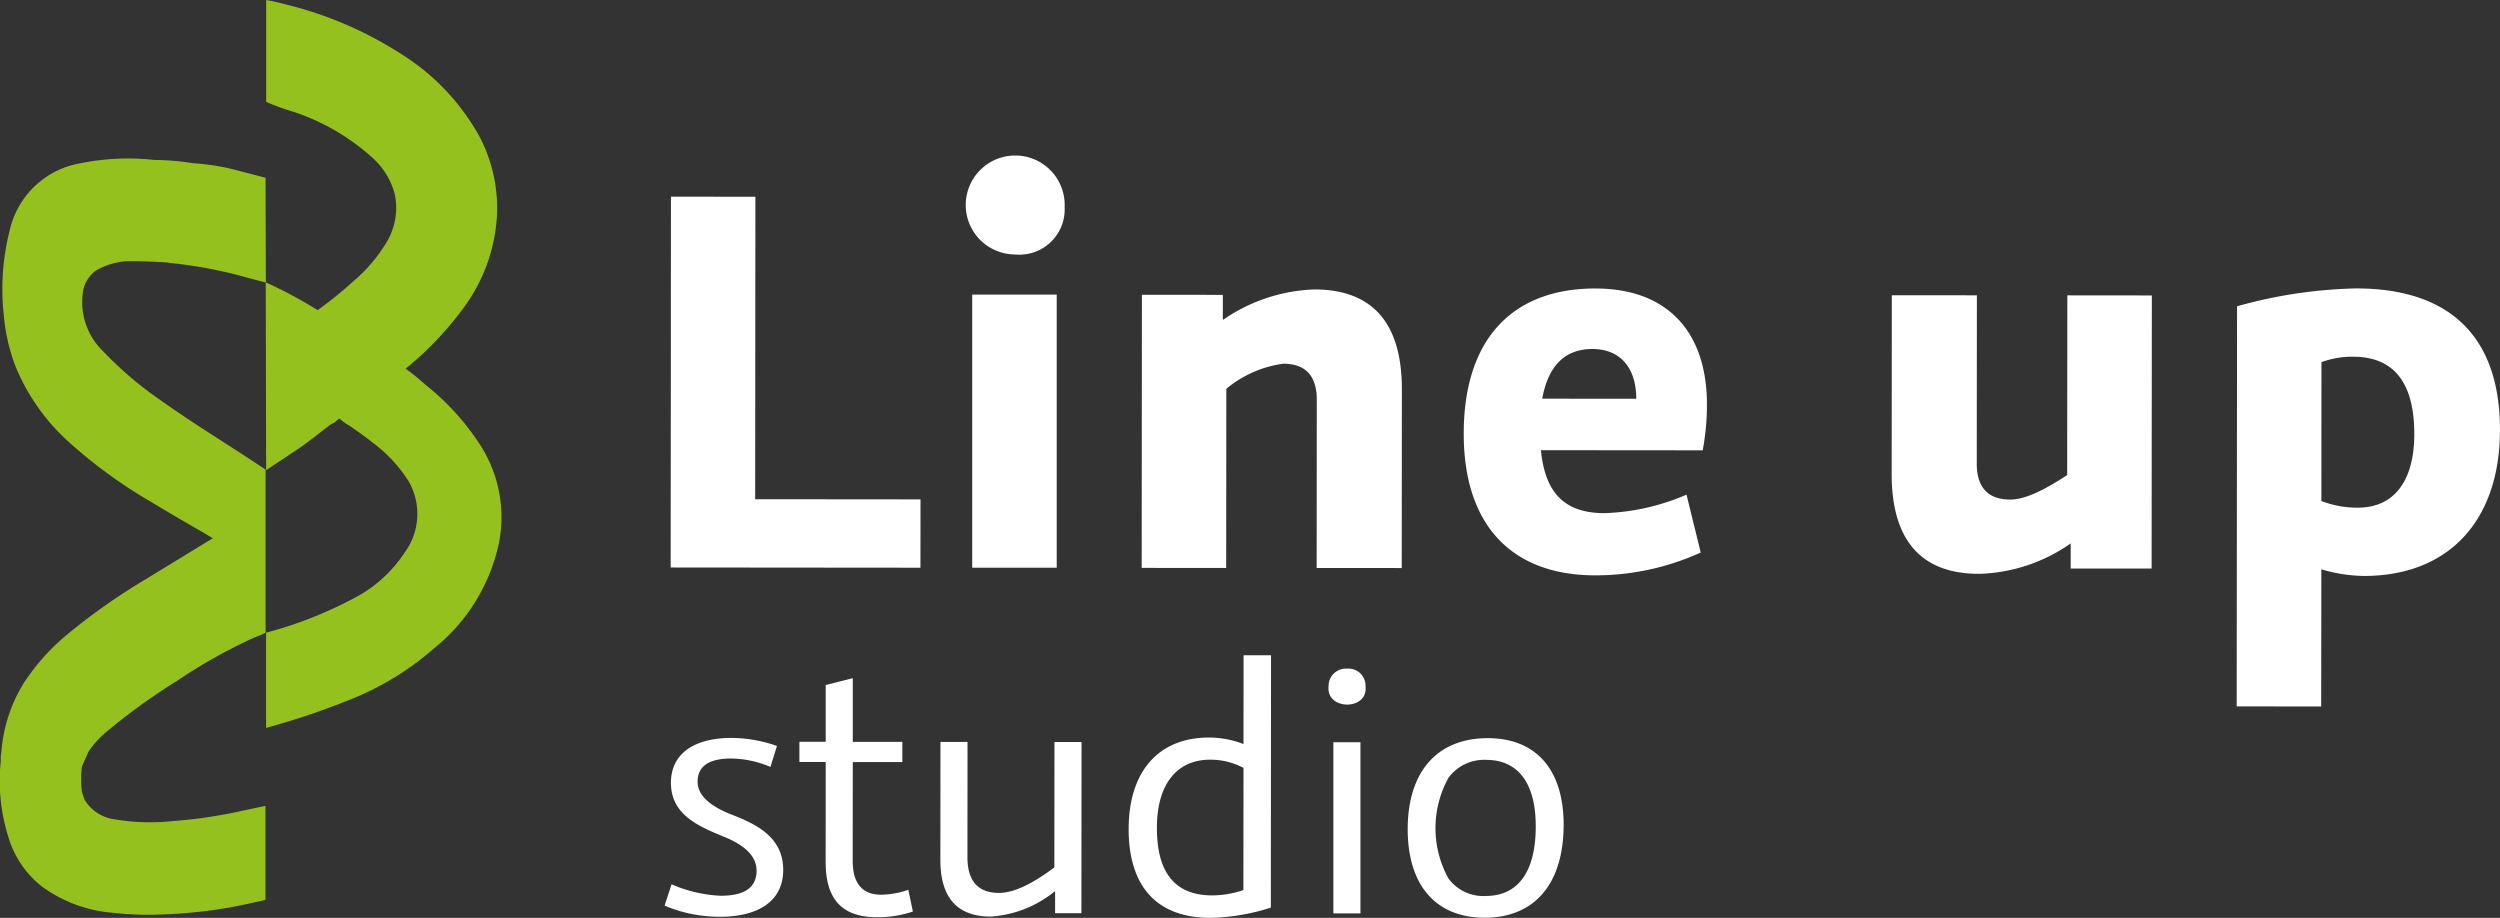 <svg id="LOGO" xmlns="http://www.w3.org/2000/svg" xmlns:xlink="http://www.w3.org/1999/xlink" width="180" height="66.087" viewBox="0 0 180 66.087">
  <rect x="0" y="0" width="180" height="66.087" fill="#333333" stroke="none"/>
  <defs>
    <clipPath id="clip-path">
      <rect id="Rectángulo_53" data-name="Rectángulo 53" width="180" height="66.088" fill="none"/>
    </clipPath>
  </defs>
  <g id="Grupo_32" data-name="Grupo 32" clip-path="url(#clip-path)">
    <path id="Trazado_12" data-name="Trazado 12" d="M106.758,118.886c-1.207-.522-2.167-1.237-2.166-2.253,0-1.125.824-1.674,2.444-1.672a7.442,7.442,0,0,1,2.8.607l.469-1.51a9.993,9.993,0,0,0-3.267-.579c-2.607,0-4.365,1.067-4.367,3.235,0,2.416,2.22,3.213,4,3.956,1.207.523,2.168,1.265,2.167,2.363,0,1.208-.853,1.811-2.582,1.81a9.824,9.824,0,0,1-3.54-.826l-.5,1.537a10.053,10.053,0,0,0,4.007.8c2.663,0,4.529-1.067,4.532-3.373,0-2.526-2.221-3.406-4-4.093" transform="translate(-54.364 -60.349)" fill="#fff"/>
    <path id="Trazado_13" data-name="Trazado 13" d="M128.828,119.882c-1.373,0-2.059-.824-2.057-2.444l.006-7.109,3.569,0v-1.455l-3.569,0,0-4.584-1.949.492,0,4.09h-1.894v1.455h1.895l-.006,7.192c0,2.663,1.149,3.981,3.7,3.983a7.844,7.844,0,0,0,2.581-.41l-.328-1.565a6.261,6.261,0,0,1-1.949.355" transform="translate(-65.377 -55.462)" fill="#fff"/>
    <path id="Trazado_14" data-name="Trazado 14" d="M152.818,123.128c-1.648,1.234-2.966,1.837-3.982,1.836-1.51,0-2.277-.853-2.276-2.582l.007-8.29-1.949,0-.007,8.482c0,2.717,1.2,4.092,3.621,4.093a8.11,8.11,0,0,0,4.64-1.836v1.592l1.894,0,.01-12.325-1.949,0Z" transform="translate(-76.905 -60.674)" fill="#fff"/>
    <path id="Trazado_15" data-name="Trazado 15" d="M181.839,107.159a6.93,6.93,0,0,0-2.47-.47c-3.65,0-5.794,2.439-5.8,6.584,0,4.173,2.053,6.4,5.9,6.4a15.134,15.134,0,0,0,4.338-.738l.015-18.171h-1.977Zm-.008,10.513a7.06,7.06,0,0,1-2.251.383c-2.663,0-3.979-1.624-3.976-4.862,0-3.1,1.4-4.912,3.847-4.91a5.1,5.1,0,0,1,2.361.578h.027Z" transform="translate(-92.307 -53.587)" fill="#fff"/>
    <rect id="Rectángulo_51" data-name="Rectángulo 51" width="1.949" height="12.325" transform="translate(96.003 53.441)" fill="#fff"/>
    <path id="Trazado_16" data-name="Trazado 16" d="M205.647,102.828a1.254,1.254,0,0,0-1.346,1.289c-.166,1.729,2.853,1.732,2.662,0a1.231,1.231,0,0,0-1.316-1.291" transform="translate(-108.645 -54.685)" fill="#fff"/>
    <path id="Trazado_17" data-name="Trazado 17" d="M222.25,113.516c-3.651,0-5.767,2.411-5.77,6.556,0,4.035,2.027,6.37,5.54,6.373,3.6,0,5.684-2.438,5.688-6.693,0-3.952-1.972-6.233-5.458-6.236M222.1,124.88a3.118,3.118,0,0,1-2.689-1.265,7.5,7.5,0,0,1,.006-7.247,3.187,3.187,0,0,1,2.718-1.288c2.306,0,3.567,1.7,3.565,4.779,0,3.267-1.267,5.022-3.6,5.02" transform="translate(-115.126 -60.369)" fill="#fff"/>
    <path id="Trazado_18" data-name="Trazado 18" d="M109.237,30.25l-6.079-.005-.021,26.7,17.984.016.005-4.92-11.905-.011Z" transform="translate(-54.849 -16.085)" fill="#fff"/>
    <rect id="Rectángulo_52" data-name="Rectángulo 52" width="6.084" height="19.664" transform="translate(69.999 21.211)" fill="#fff"/>
    <path id="Trazado_19" data-name="Trazado 19" d="M152.063,31.438a3.263,3.263,0,0,0,3.577-3.408,3.562,3.562,0,1,0-3.577,3.408" transform="translate(-78.986 -13.117)" fill="#fff"/>
    <path id="Trazado_20" data-name="Trazado 20" d="M188.008,44.511a12.266,12.266,0,0,0-6.595,2.2V44.9l-5.826-.005-.016,19.664,6.084.006.011-12.9a8.1,8.1,0,0,1,4.1-1.807c1.591,0,2.413.864,2.413,2.591l-.01,12.116,6.126.005.01-12.853c.005-4.783-2.107-7.2-6.295-7.206" transform="translate(-93.37 -23.671)" fill="#fff"/>
    <path id="Trazado_21" data-name="Trazado 21" d="M234.591,44.365c-6.079-.006-9.487,3.745-9.492,10.43-.011,6.558,3.4,10.224,9.477,10.224a18.259,18.259,0,0,0,7.548-1.627h.042l-1.027-4.183a16.219,16.219,0,0,1-5.91,1.333c-2.892-.006-4.272-1.475-4.572-4.535l11.647.01a17.67,17.67,0,0,0,.306-3.276c.005-5.3-2.887-8.37-8.018-8.375m2.887,7.938-6.727-.005c.427-2.376,1.638-3.577,3.619-3.577,1.944,0,3.15,1.3,3.15,3.582Z" transform="translate(-119.71 -23.594)" fill="#fff"/>
    <path id="Trazado_22" data-name="Trazado 22" d="M303.543,58.348c-1.765,1.164-3.1,1.765-4.093,1.765-1.6,0-2.418-.864-2.418-2.591l.01-12.116-6.126-.005-.01,12.853c-.006,4.783,2.112,7.206,6.295,7.206a12.031,12.031,0,0,0,6.595-2.191V65.08h5.826l.016-19.664-6.084-.006Z" transform="translate(-154.706 -24.144)" fill="#fff"/>
    <path id="Trazado_23" data-name="Trazado 23" d="M352.579,44.353a34.211,34.211,0,0,0-8.587,1.286l-.026,28.809,6.084.005.01-9.877a11.161,11.161,0,0,0,3.061.479c6.084.006,9.8-3.961,9.8-10.514.005-6.6-3.493-10.182-10.346-10.188m.116,15.787a7.174,7.174,0,0,1-2.628-.479l.005-10a6.417,6.417,0,0,1,2.286-.39q4.393.008,4.4,5.568c-.006,3.408-1.475,5.3-4.062,5.3" transform="translate(-182.924 -23.587)" fill="#fff"/>
    <path id="Trazado_24" data-name="Trazado 24" d="M30.593,27.663l-.331-.281A10.574,10.574,0,0,0,29.2,26.55a23.592,23.592,0,0,0,4.177-4.385,12.324,12.324,0,0,0,2.339-5.891A11.035,11.035,0,0,0,34.5,9.791a16.324,16.324,0,0,0-5.723-5.972A27.2,27.2,0,0,0,20.7.351C20.53.305,19.829.114,19.165,0V7.337c.383.17.864.354,1.469.558a15.961,15.961,0,0,1,6.028,3.326,5.44,5.44,0,0,1,1.75,2.707,4.786,4.786,0,0,1-.584,3.521,11.276,11.276,0,0,1-2.346,2.768,30.456,30.456,0,0,1-2.61,2.114,32.781,32.781,0,0,0-3.731-2L19.119,12.8l-2.413-.63a16.983,16.983,0,0,0-2.855-.422,17.154,17.154,0,0,0-2.73-.231,17.239,17.239,0,0,0-5.3.232A6.316,6.316,0,0,0,.692,16.615a17.191,17.191,0,0,0-.417,6.1,13.526,13.526,0,0,0,.856,3.7A14.969,14.969,0,0,0,5.076,31.93,35.128,35.128,0,0,0,10.9,36.15q1.8,1.09,3.635,2.132c.169.1.335.2.5.3.094.058.188.115.285.172q-.081.054-.163.1L10.44,41.735a45.163,45.163,0,0,0-5.432,3.81A15.573,15.573,0,0,0,1.7,49.2,10.9,10.9,0,0,0,.1,54.151a1.741,1.741,0,0,0-.037.574,13.534,13.534,0,0,0,.692,6,7.1,7.1,0,0,0,2.239,3.086,9.974,9.974,0,0,0,5.186,1.913,21.26,21.26,0,0,0,2.488.137c1.068,0,2.063-.066,2.9-.135a33.152,33.152,0,0,0,4.7-.746c.1-.022.421-.089.845-.191V58.023l-1.594.336a34.469,34.469,0,0,1-5.018.753A15.449,15.449,0,0,1,8.305,59a3,3,0,0,1-2.214-1.413L5.9,57.025A6.959,6.959,0,0,1,5.9,55.187L6.379,54.1a7.155,7.155,0,0,1,1.295-1.417,44.478,44.478,0,0,1,5.068-3.658,37.878,37.878,0,0,1,5.6-3.138,6.437,6.437,0,0,0,.779-.333V33.807l-.6-.395c-.823-.548-1.655-1.082-2.486-1.616-1.454-.935-2.958-1.9-4.383-2.917a26.02,26.02,0,0,1-4.224-3.587,4.89,4.89,0,0,1-1.476-4.1,2.292,2.292,0,0,1,.944-1.7,4.67,4.67,0,0,1,1.589-.6,3.675,3.675,0,0,1,.654-.086c.892-.018,1.8.03,2.762.086.109,0,.24.032.347.041A32.111,32.111,0,0,1,17.8,19.99c.705.182,1.1.3,1.332.341l.031,13.522,1.906-1.27c1.1-.7,1.906-1.408,2.765-2.039l.252-.12.111-.107c.184-.177.265-.2.3-.143a3.221,3.221,0,0,0,.678.486l.672.466c.32.234.64.466.948.715a10.391,10.391,0,0,1,2.59,2.752,4.685,4.685,0,0,1-.229,5.157,9.716,9.716,0,0,1-3.3,3.12,29.309,29.309,0,0,1-6.315,2.578l-.332.09a.066.066,0,0,0-.049.065V52.41l.043-.012a54.508,54.508,0,0,0,6.429-2.2,20.866,20.866,0,0,0,5.656-3.547,13.245,13.245,0,0,0,4.641-7.587,9.583,9.583,0,0,0-1.242-6.847,17.91,17.91,0,0,0-4.1-4.551" transform="translate(0)" fill="#95c11f"/>
  </g>
</svg>
